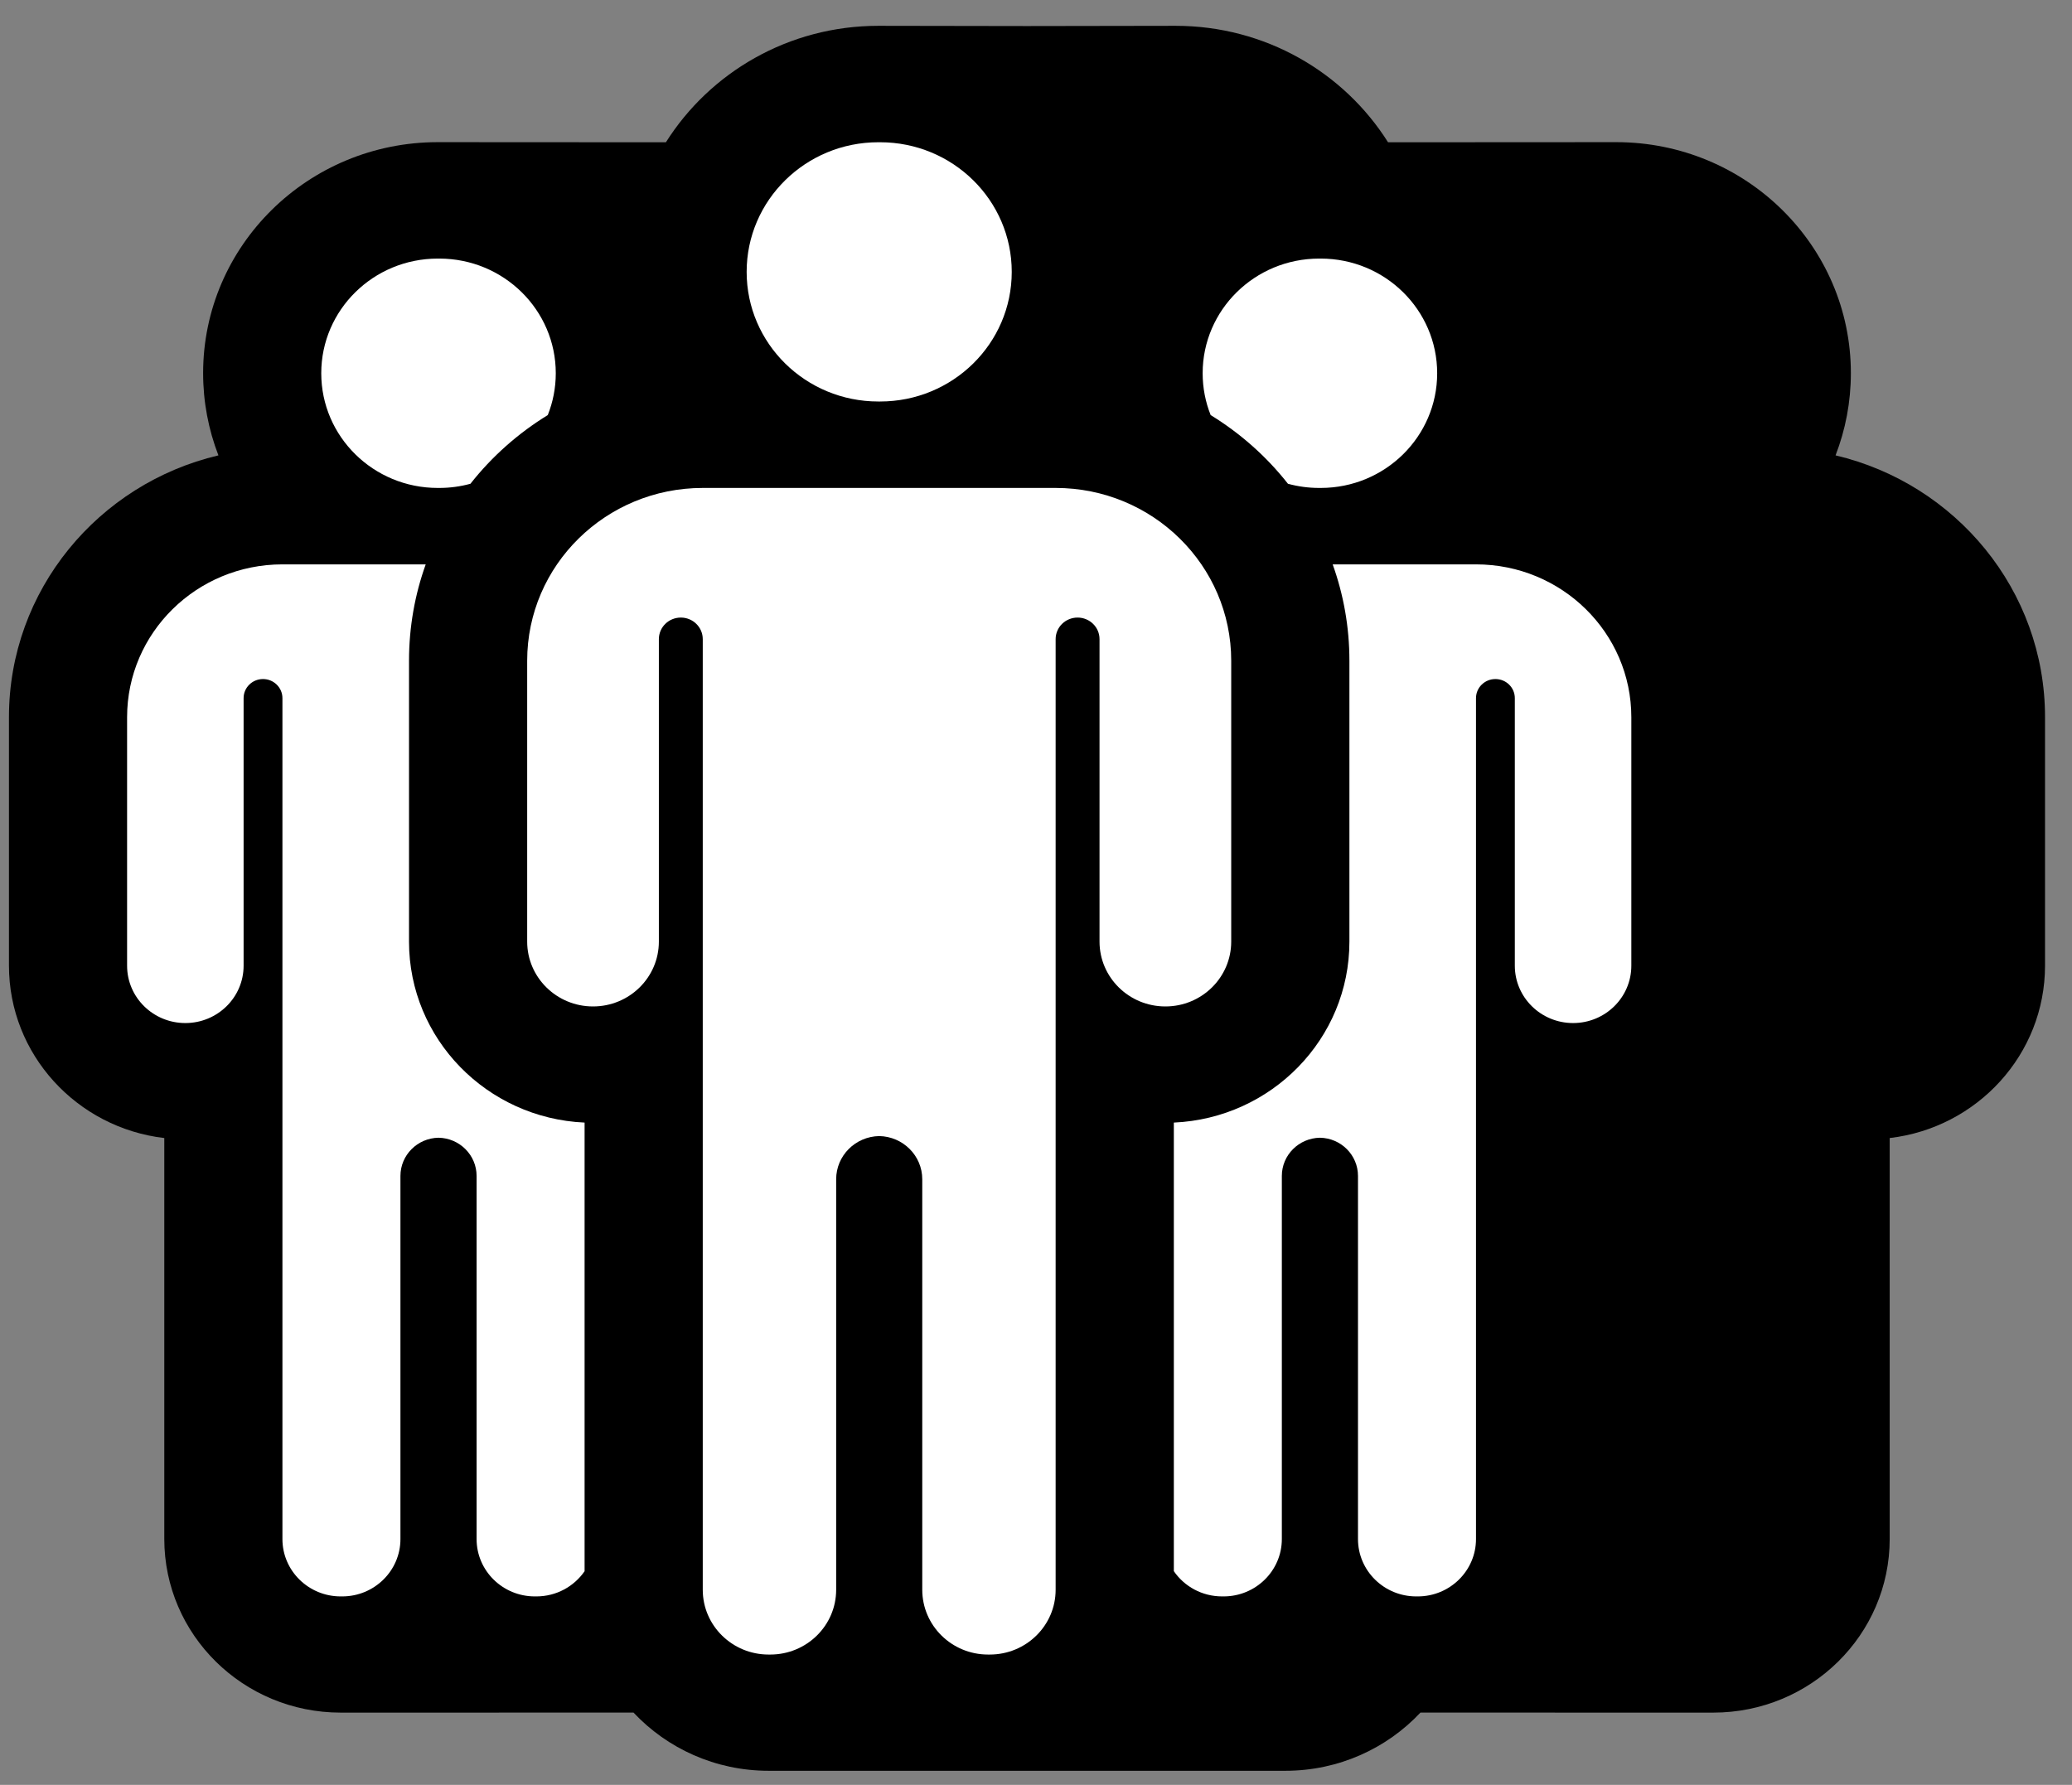 <svg width="65" height="56" viewBox="0 0 65 56" fill="none" xmlns="http://www.w3.org/2000/svg">
<rect x="0" y="0" width="65" height="56" fill="#808080" stroke="none"/>
<path d="M10.689 53.733C7.632 53.733 5.154 51.293 5.154 48.284L5.154 35.706C2.409 35.384 0.281 33.084 0.281 30.296V22.501C0.281 18.517 3.083 15.177 6.852 14.287C6.542 13.485 6.372 12.616 6.372 11.707C6.372 7.705 9.668 4.46 13.734 4.46L20.89 4.464C22.273 2.271 24.741 0.81 27.556 0.81C30.664 0.82 33.771 0.82 36.878 0.81C39.693 0.81 42.162 2.271 43.544 4.464L50.701 4.46C54.767 4.46 58.063 7.705 58.063 11.707C58.063 12.616 57.893 13.485 57.583 14.287C61.352 15.177 64.154 18.517 64.154 22.501V30.296C64.154 33.084 62.026 35.384 59.281 35.706L59.281 48.284C59.281 51.293 56.803 53.733 53.746 53.733L44.56 53.732C43.506 54.855 41.997 55.558 40.321 55.558H24.114C22.438 55.558 20.929 54.855 19.874 53.732L10.689 53.733Z" fill="black"/>
<path d="M33.116 15.309H22.046C19.004 15.309 16.538 17.736 16.538 20.731V29.543C16.538 30.666 17.463 31.577 18.604 31.577C19.744 31.577 20.669 30.666 20.669 29.543L20.669 20.053C20.669 19.679 20.977 19.376 21.358 19.376C21.738 19.376 22.046 19.679 22.046 20.053L22.046 49.878C22.046 51.001 22.971 51.911 24.112 51.911L24.139 51.911L24.165 51.911C25.306 51.911 26.231 51.001 26.231 49.878V36.999C26.231 36.259 26.833 35.658 27.581 35.644C28.329 35.658 28.932 36.259 28.932 36.999V49.878C28.932 51.001 29.856 51.911 30.997 51.911L31.024 51.911L31.05 51.911C32.191 51.911 33.116 51.001 33.116 49.878L33.116 20.053C33.116 19.679 33.424 19.376 33.805 19.376C34.185 19.376 34.493 19.679 34.493 20.053L34.493 29.543C34.493 30.666 35.418 31.577 36.559 31.577C37.7 31.577 38.624 30.666 38.624 29.543V20.731C38.624 17.736 36.158 15.309 33.116 15.309Z" fill="white"/>
<path d="M23.423 8.53C23.423 6.284 25.273 4.463 27.555 4.463L27.581 4.463L27.608 4.463C29.89 4.463 31.739 6.284 31.739 8.53C31.739 10.777 29.89 12.597 27.608 12.597L27.581 12.597L27.555 12.597C25.273 12.597 23.423 10.777 23.423 8.53Z" fill="white"/>
<path d="M16.826 50.087C17.455 50.087 18.01 49.773 18.339 49.296L18.339 35.221C15.273 35.084 12.831 32.594 12.831 29.543V20.731C12.831 19.671 13.015 18.653 13.355 17.707H8.86C6.169 17.707 3.987 19.855 3.987 22.504V30.299C3.987 31.293 4.805 32.098 5.814 32.098C6.824 32.098 7.642 31.293 7.642 30.299L7.642 21.904C7.642 21.573 7.914 21.305 8.251 21.305C8.587 21.305 8.86 21.573 8.86 21.904L8.86 48.288C8.86 49.281 9.678 50.087 10.687 50.087L10.711 50.086L10.735 50.087C11.744 50.087 12.562 49.281 12.562 48.288V36.895C12.562 36.24 13.095 35.708 13.756 35.696C14.418 35.708 14.951 36.24 14.951 36.895V48.288C14.951 49.281 15.769 50.087 16.778 50.087L16.802 50.086L16.826 50.087Z" fill="white"/>
<path d="M14.758 15.178C15.429 14.326 16.251 13.595 17.184 13.023C17.346 12.616 17.435 12.174 17.435 11.711C17.435 9.724 15.798 8.113 13.78 8.113L13.756 8.113L13.733 8.113C11.714 8.113 10.078 9.724 10.078 11.711C10.078 13.698 11.714 15.309 13.733 15.309L13.756 15.309L13.78 15.309C14.119 15.309 14.447 15.263 14.758 15.178Z" fill="white"/>
<path d="M37.979 13.023C38.912 13.595 39.734 14.326 40.404 15.178C40.716 15.263 41.044 15.309 41.383 15.309L41.407 15.309L41.431 15.309C43.449 15.309 45.085 13.698 45.085 11.711C45.085 9.724 43.449 8.113 41.431 8.113L41.407 8.113L41.383 8.113C39.365 8.113 37.728 9.724 37.728 11.711C37.728 12.174 37.817 12.617 37.979 13.023Z" fill="white"/>
<path d="M36.824 35.221L36.824 49.295C37.152 49.773 37.708 50.087 38.338 50.087L38.361 50.086L38.385 50.087C39.394 50.087 40.212 49.281 40.212 48.288V36.895C40.212 36.24 40.745 35.708 41.407 35.696C42.069 35.708 42.601 36.24 42.601 36.895V48.288C42.601 49.281 43.419 50.087 44.428 50.087L44.452 50.086L44.476 50.087C45.485 50.087 46.303 49.281 46.303 48.288L46.303 21.904C46.303 21.573 46.576 21.305 46.912 21.305C47.249 21.305 47.521 21.573 47.521 21.904L47.521 30.299C47.521 31.293 48.34 32.098 49.349 32.098C50.358 32.098 51.176 31.293 51.176 30.299V22.504C51.176 19.855 48.994 17.707 46.303 17.707H41.807C42.147 18.653 42.332 19.671 42.332 20.731V29.543C42.332 32.594 39.889 35.084 36.824 35.221Z" fill="white"/>
</svg>
